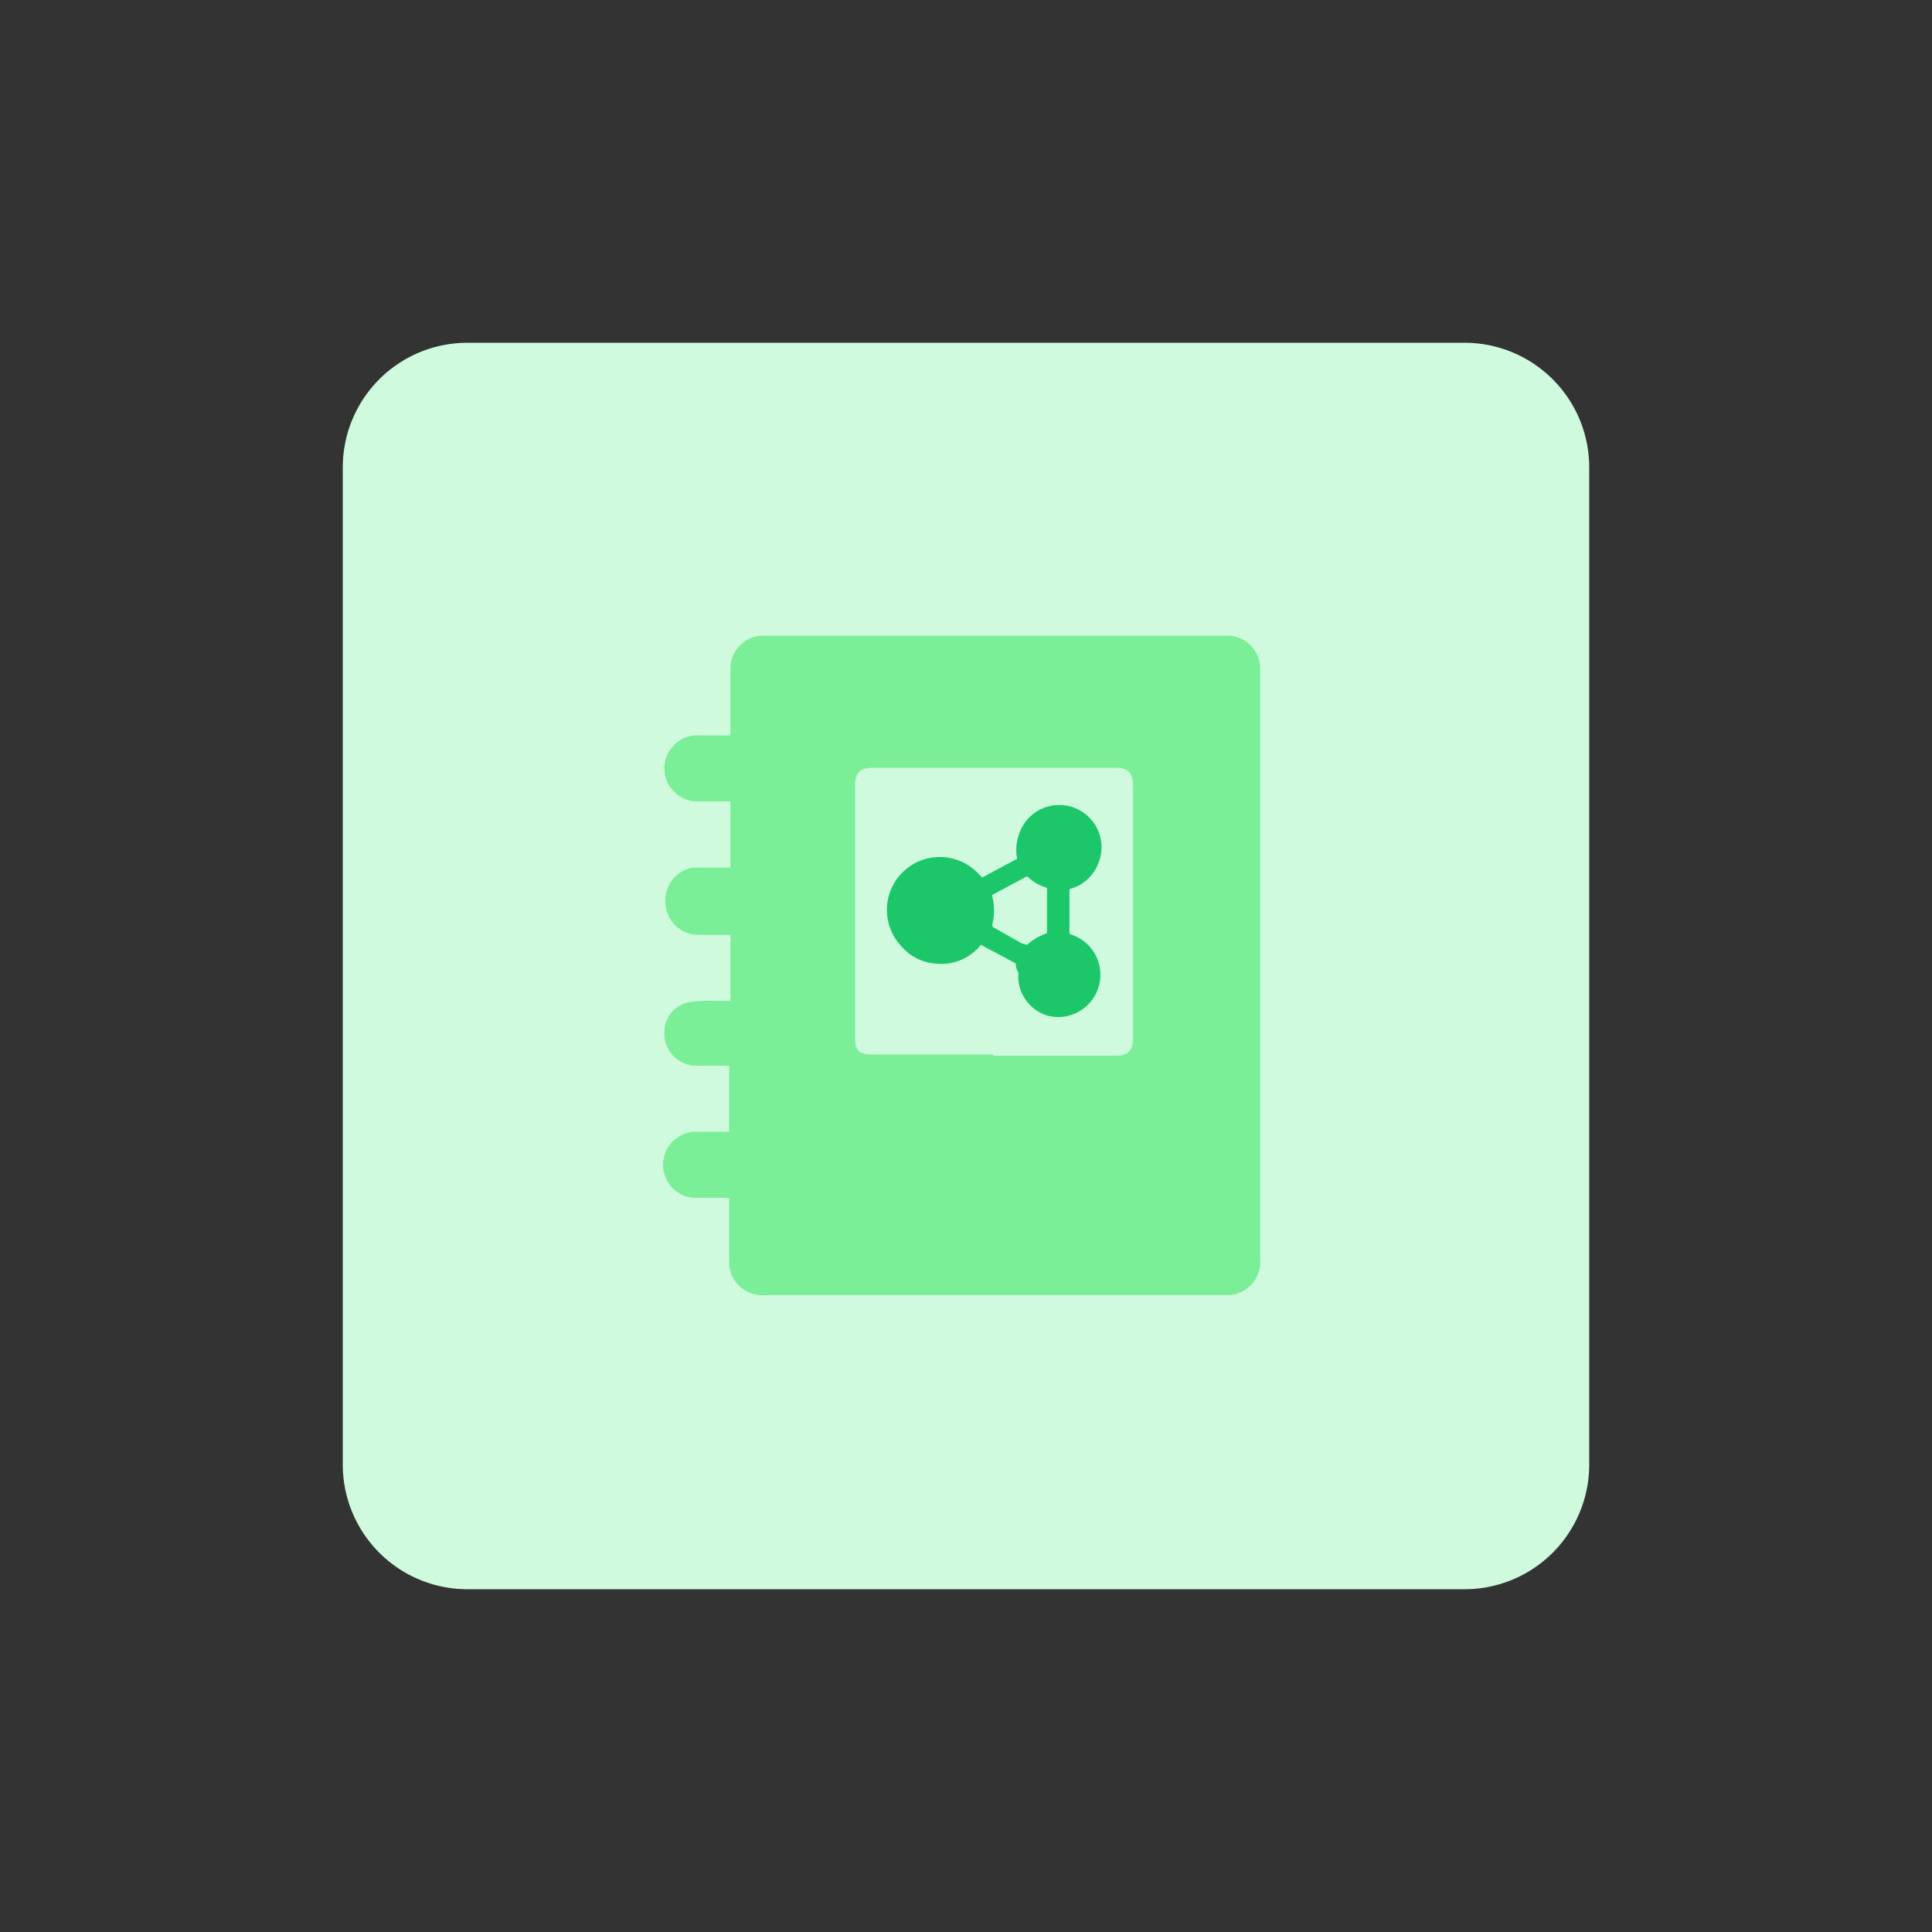 <svg id="design" xmlns="http://www.w3.org/2000/svg" viewBox="0 0 155 155"><rect x="0" y="0" width="155" height="155" fill="#333333" stroke="none"/><defs><style>.cls-1{fill:#cffade;}.cls-2{fill:#7aef97;}.cls-3{fill:#1cc769;}</style></defs><path class="cls-1" d="M37.5,27.5h80a10,10,0,0,1,10,10v80a10,10,0,0,1-10,10h-80a10,10,0,0,1-10-10v-80A10,10,0,0,1,37.5,27.5Z"/><path class="cls-2" d="M58.5,96.1H56a2.65,2.65,0,1,1-.3-5.3h2.8V85.5H55.8a2.58,2.58,0,0,1-2.5-2.7,2.45,2.45,0,0,1,2-2.4,10.87,10.87,0,0,1,1.8-.1h1.5V75H56.1a2.64,2.64,0,0,1-2.7-2.4,2.68,2.68,0,0,1,2.2-3h3V64.3H55.9a2.67,2.67,0,0,1-2.6-2.7,2.45,2.45,0,0,1,.6-1.6A2.51,2.51,0,0,1,56,59h2.6V53.9A2.69,2.69,0,0,1,61,51H98.2a2.69,2.69,0,0,1,2.9,2.4V101a2.69,2.69,0,0,1-2.4,2.9H61.5a2.7,2.7,0,0,1-3-2.4V96.1Z"/><path class="cls-1" d="M79.7,84.6H70c-1.1,0-1.4-.3-1.4-1.4V63c0-1,.4-1.4,1.4-1.4H89.5c1,0,1.4.4,1.4,1.4V83.3c0,1-.4,1.4-1.4,1.4H79.7Z"/><path class="cls-3" d="M81.5,77.3l-2.8-1.5A4.08,4.08,0,0,1,75,77.3a4,4,0,0,1-2.7-1.4,4.24,4.24,0,1,1,6.2-5.8l.3.3,2.8-1.5a3.8,3.8,0,0,1,.2-2.1,3.39,3.39,0,1,1,6.3,2.5,3.37,3.37,0,0,1-2.2,2c-.1,0-.1.1-.1.2v3.3a.22.22,0,0,0,.2.2,3.39,3.39,0,0,1-1.9,6.5,3.32,3.32,0,0,1-2.4-2.9V78A1.08,1.08,0,0,1,81.5,77.3Zm.9-1.5a4.62,4.62,0,0,1,1.5-.9c.1,0,.1-.1.1-.2V71.4c0-.1,0-.2-.1-.2a3.77,3.77,0,0,1-1.5-.9l-2.8,1.5v.1a4.48,4.48,0,0,1,0,2.3c0,.1,0,.1.1.2L82,75.7Z"/></svg>